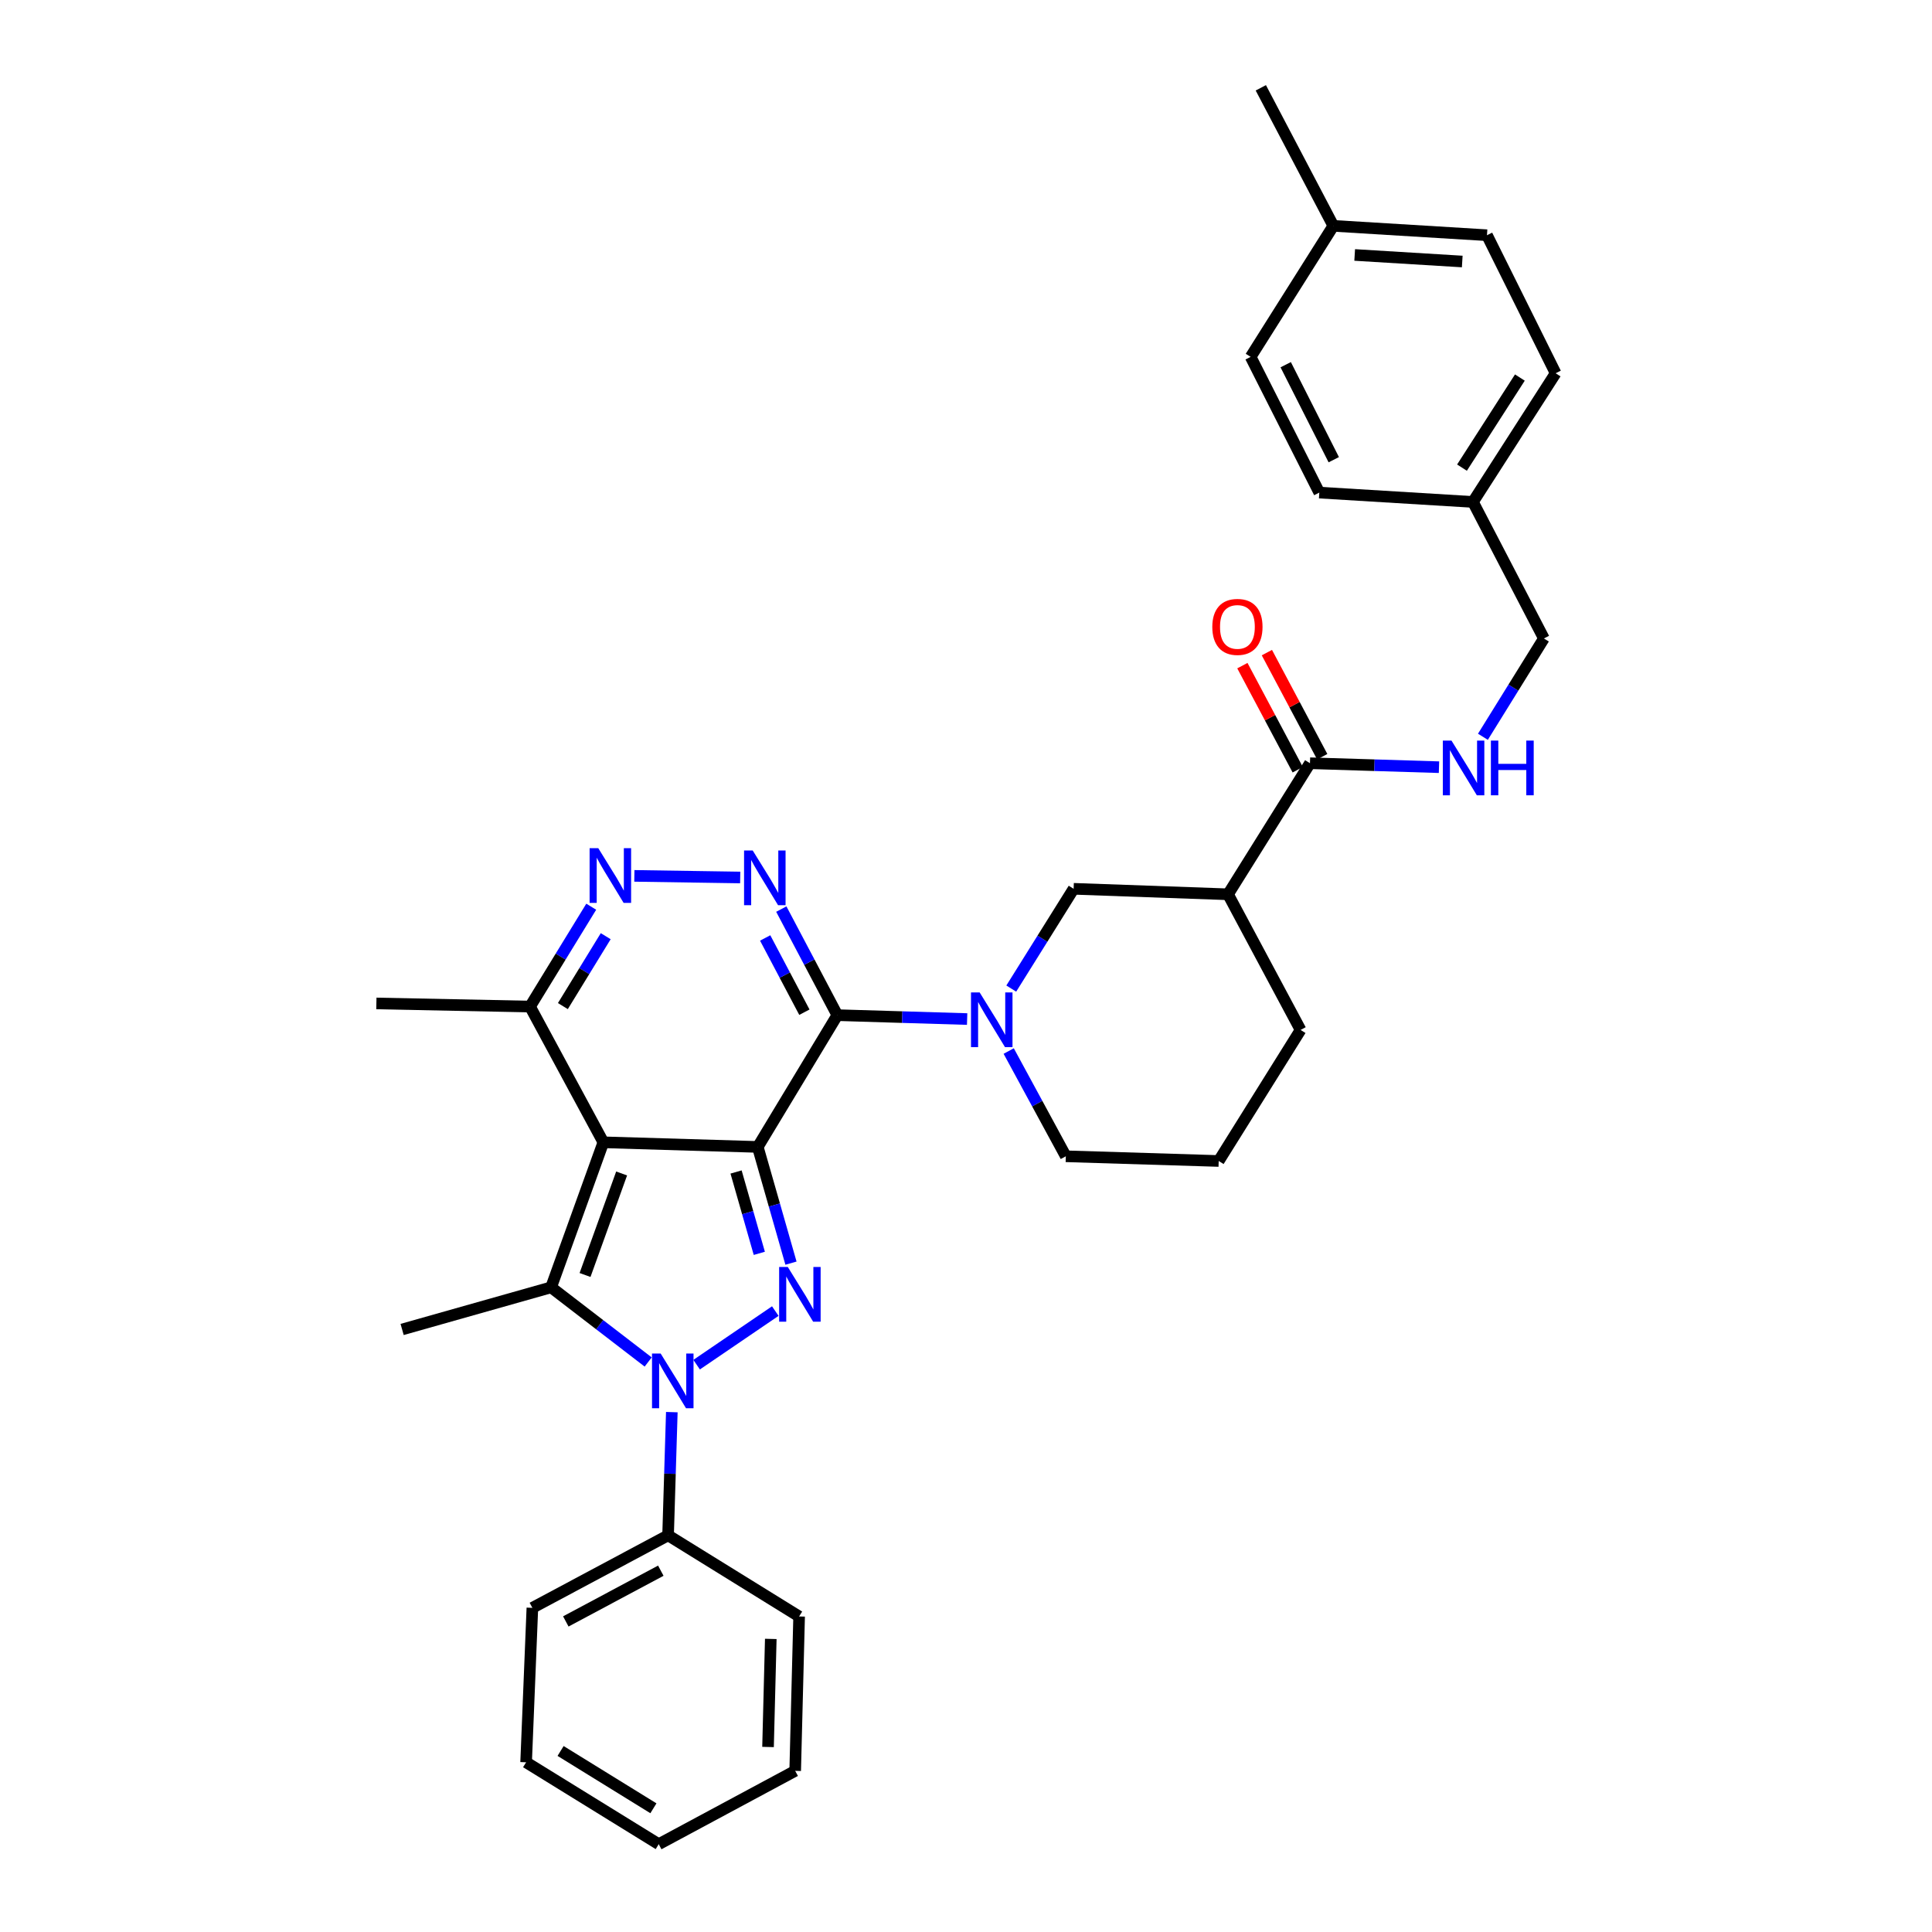 <?xml version='1.0' encoding='iso-8859-1'?>
<svg version='1.1' baseProfile='full'
              xmlns='http://www.w3.org/2000/svg'
                      xmlns:rdkit='http://www.rdkit.org/xml'
                      xmlns:xlink='http://www.w3.org/1999/xlink'
                  xml:space='preserve'
width='1000px' height='1000px' viewBox='0 0 1000 1000'>
<!-- END OF HEADER -->
<rect style='opacity:1.0;fill:#FFFFFF;stroke:none' width='1000' height='1000' x='0' y='0'> </rect>
<path class='bond-0' d='M 392.219,593.648 L 312.297,591.254' style='fill:none;fill-rule:evenodd;stroke:#000000;stroke-width:6px;stroke-linecap:butt;stroke-linejoin:miter;stroke-opacity:1' />
<path class='bond-1' d='M 392.219,593.648 L 433.397,525.441' style='fill:none;fill-rule:evenodd;stroke:#000000;stroke-width:6px;stroke-linecap:butt;stroke-linejoin:miter;stroke-opacity:1' />
<path class='bond-2' d='M 392.219,593.648 L 400.814,623.725' style='fill:none;fill-rule:evenodd;stroke:#000000;stroke-width:6px;stroke-linecap:butt;stroke-linejoin:miter;stroke-opacity:1' />
<path class='bond-2' d='M 400.814,623.725 L 409.408,653.803' style='fill:none;fill-rule:evenodd;stroke:#0000FF;stroke-width:6px;stroke-linecap:butt;stroke-linejoin:miter;stroke-opacity:1' />
<path class='bond-2' d='M 380.986,606.618 L 387.002,627.672' style='fill:none;fill-rule:evenodd;stroke:#000000;stroke-width:6px;stroke-linecap:butt;stroke-linejoin:miter;stroke-opacity:1' />
<path class='bond-2' d='M 387.002,627.672 L 393.018,648.726' style='fill:none;fill-rule:evenodd;stroke:#0000FF;stroke-width:6px;stroke-linecap:butt;stroke-linejoin:miter;stroke-opacity:1' />
<path class='bond-4' d='M 312.297,591.254 L 285.244,666.324' style='fill:none;fill-rule:evenodd;stroke:#000000;stroke-width:6px;stroke-linecap:butt;stroke-linejoin:miter;stroke-opacity:1' />
<path class='bond-4' d='M 321.753,607.384 L 302.816,659.933' style='fill:none;fill-rule:evenodd;stroke:#000000;stroke-width:6px;stroke-linecap:butt;stroke-linejoin:miter;stroke-opacity:1' />
<path class='bond-8' d='M 312.297,591.254 L 274.343,520.996' style='fill:none;fill-rule:evenodd;stroke:#000000;stroke-width:6px;stroke-linecap:butt;stroke-linejoin:miter;stroke-opacity:1' />
<path class='bond-5' d='M 433.397,525.441 L 418.901,497.994' style='fill:none;fill-rule:evenodd;stroke:#000000;stroke-width:6px;stroke-linecap:butt;stroke-linejoin:miter;stroke-opacity:1' />
<path class='bond-5' d='M 418.901,497.994 L 404.405,470.546' style='fill:none;fill-rule:evenodd;stroke:#0000FF;stroke-width:6px;stroke-linecap:butt;stroke-linejoin:miter;stroke-opacity:1' />
<path class='bond-5' d='M 416.347,523.915 L 406.199,504.702' style='fill:none;fill-rule:evenodd;stroke:#000000;stroke-width:6px;stroke-linecap:butt;stroke-linejoin:miter;stroke-opacity:1' />
<path class='bond-5' d='M 406.199,504.702 L 396.052,485.489' style='fill:none;fill-rule:evenodd;stroke:#0000FF;stroke-width:6px;stroke-linecap:butt;stroke-linejoin:miter;stroke-opacity:1' />
<path class='bond-6' d='M 433.397,525.441 L 466.992,526.451' style='fill:none;fill-rule:evenodd;stroke:#000000;stroke-width:6px;stroke-linecap:butt;stroke-linejoin:miter;stroke-opacity:1' />
<path class='bond-6' d='M 466.992,526.451 L 500.588,527.46' style='fill:none;fill-rule:evenodd;stroke:#0000FF;stroke-width:6px;stroke-linecap:butt;stroke-linejoin:miter;stroke-opacity:1' />
<path class='bond-3' d='M 401.291,678.616 L 360.569,706.349' style='fill:none;fill-rule:evenodd;stroke:#0000FF;stroke-width:6px;stroke-linecap:butt;stroke-linejoin:miter;stroke-opacity:1' />
<path class='bond-13' d='M 347.734,730.915 L 346.766,762.8' style='fill:none;fill-rule:evenodd;stroke:#0000FF;stroke-width:6px;stroke-linecap:butt;stroke-linejoin:miter;stroke-opacity:1' />
<path class='bond-13' d='M 346.766,762.8 L 345.798,794.686' style='fill:none;fill-rule:evenodd;stroke:#000000;stroke-width:6px;stroke-linecap:butt;stroke-linejoin:miter;stroke-opacity:1' />
<path class='bond-34' d='M 335.498,704.969 L 310.371,685.646' style='fill:none;fill-rule:evenodd;stroke:#0000FF;stroke-width:6px;stroke-linecap:butt;stroke-linejoin:miter;stroke-opacity:1' />
<path class='bond-34' d='M 310.371,685.646 L 285.244,666.324' style='fill:none;fill-rule:evenodd;stroke:#000000;stroke-width:6px;stroke-linecap:butt;stroke-linejoin:miter;stroke-opacity:1' />
<path class='bond-15' d='M 285.244,666.324 L 208.139,688.126' style='fill:none;fill-rule:evenodd;stroke:#000000;stroke-width:6px;stroke-linecap:butt;stroke-linejoin:miter;stroke-opacity:1' />
<path class='bond-7' d='M 383.127,454.184 L 328.341,453.353' style='fill:none;fill-rule:evenodd;stroke:#0000FF;stroke-width:6px;stroke-linecap:butt;stroke-linejoin:miter;stroke-opacity:1' />
<path class='bond-11' d='M 523.428,511.684 L 539.569,485.864' style='fill:none;fill-rule:evenodd;stroke:#0000FF;stroke-width:6px;stroke-linecap:butt;stroke-linejoin:miter;stroke-opacity:1' />
<path class='bond-11' d='M 539.569,485.864 L 555.71,460.043' style='fill:none;fill-rule:evenodd;stroke:#000000;stroke-width:6px;stroke-linecap:butt;stroke-linejoin:miter;stroke-opacity:1' />
<path class='bond-17' d='M 522.101,544.013 L 536.883,571.252' style='fill:none;fill-rule:evenodd;stroke:#0000FF;stroke-width:6px;stroke-linecap:butt;stroke-linejoin:miter;stroke-opacity:1' />
<path class='bond-17' d='M 536.883,571.252 L 551.664,598.492' style='fill:none;fill-rule:evenodd;stroke:#000000;stroke-width:6px;stroke-linecap:butt;stroke-linejoin:miter;stroke-opacity:1' />
<path class='bond-33' d='M 306.022,469.313 L 290.183,495.155' style='fill:none;fill-rule:evenodd;stroke:#0000FF;stroke-width:6px;stroke-linecap:butt;stroke-linejoin:miter;stroke-opacity:1' />
<path class='bond-33' d='M 290.183,495.155 L 274.343,520.996' style='fill:none;fill-rule:evenodd;stroke:#000000;stroke-width:6px;stroke-linecap:butt;stroke-linejoin:miter;stroke-opacity:1' />
<path class='bond-33' d='M 313.517,484.572 L 302.429,502.661' style='fill:none;fill-rule:evenodd;stroke:#0000FF;stroke-width:6px;stroke-linecap:butt;stroke-linejoin:miter;stroke-opacity:1' />
<path class='bond-33' d='M 302.429,502.661 L 291.342,520.75' style='fill:none;fill-rule:evenodd;stroke:#000000;stroke-width:6px;stroke-linecap:butt;stroke-linejoin:miter;stroke-opacity:1' />
<path class='bond-26' d='M 274.343,520.996 L 194.812,519.376' style='fill:none;fill-rule:evenodd;stroke:#000000;stroke-width:6px;stroke-linecap:butt;stroke-linejoin:miter;stroke-opacity:1' />
<path class='bond-9' d='M 635.624,462.884 L 555.71,460.043' style='fill:none;fill-rule:evenodd;stroke:#000000;stroke-width:6px;stroke-linecap:butt;stroke-linejoin:miter;stroke-opacity:1' />
<path class='bond-10' d='M 635.624,462.884 L 678.039,395.044' style='fill:none;fill-rule:evenodd;stroke:#000000;stroke-width:6px;stroke-linecap:butt;stroke-linejoin:miter;stroke-opacity:1' />
<path class='bond-35' d='M 635.624,462.884 L 673.179,533.094' style='fill:none;fill-rule:evenodd;stroke:#000000;stroke-width:6px;stroke-linecap:butt;stroke-linejoin:miter;stroke-opacity:1' />
<path class='bond-12' d='M 678.039,395.044 L 711.428,396.07' style='fill:none;fill-rule:evenodd;stroke:#000000;stroke-width:6px;stroke-linecap:butt;stroke-linejoin:miter;stroke-opacity:1' />
<path class='bond-12' d='M 711.428,396.07 L 744.817,397.095' style='fill:none;fill-rule:evenodd;stroke:#0000FF;stroke-width:6px;stroke-linecap:butt;stroke-linejoin:miter;stroke-opacity:1' />
<path class='bond-14' d='M 684.38,391.673 L 670.058,364.732' style='fill:none;fill-rule:evenodd;stroke:#000000;stroke-width:6px;stroke-linecap:butt;stroke-linejoin:miter;stroke-opacity:1' />
<path class='bond-14' d='M 670.058,364.732 L 655.736,337.792' style='fill:none;fill-rule:evenodd;stroke:#FF0000;stroke-width:6px;stroke-linecap:butt;stroke-linejoin:miter;stroke-opacity:1' />
<path class='bond-14' d='M 671.697,398.416 L 657.375,371.475' style='fill:none;fill-rule:evenodd;stroke:#000000;stroke-width:6px;stroke-linecap:butt;stroke-linejoin:miter;stroke-opacity:1' />
<path class='bond-14' d='M 657.375,371.475 L 643.052,344.535' style='fill:none;fill-rule:evenodd;stroke:#FF0000;stroke-width:6px;stroke-linecap:butt;stroke-linejoin:miter;stroke-opacity:1' />
<path class='bond-16' d='M 767.554,381.354 L 783.338,355.911' style='fill:none;fill-rule:evenodd;stroke:#0000FF;stroke-width:6px;stroke-linecap:butt;stroke-linejoin:miter;stroke-opacity:1' />
<path class='bond-16' d='M 783.338,355.911 L 799.123,330.468' style='fill:none;fill-rule:evenodd;stroke:#000000;stroke-width:6px;stroke-linecap:butt;stroke-linejoin:miter;stroke-opacity:1' />
<path class='bond-27' d='M 345.798,794.686 L 275.556,832.217' style='fill:none;fill-rule:evenodd;stroke:#000000;stroke-width:6px;stroke-linecap:butt;stroke-linejoin:miter;stroke-opacity:1' />
<path class='bond-27' d='M 342.031,812.985 L 292.862,839.256' style='fill:none;fill-rule:evenodd;stroke:#000000;stroke-width:6px;stroke-linecap:butt;stroke-linejoin:miter;stroke-opacity:1' />
<path class='bond-28' d='M 345.798,794.686 L 413.622,836.678' style='fill:none;fill-rule:evenodd;stroke:#000000;stroke-width:6px;stroke-linecap:butt;stroke-linejoin:miter;stroke-opacity:1' />
<path class='bond-18' d='M 799.123,330.468 L 762.39,259.803' style='fill:none;fill-rule:evenodd;stroke:#000000;stroke-width:6px;stroke-linecap:butt;stroke-linejoin:miter;stroke-opacity:1' />
<path class='bond-25' d='M 551.664,598.492 L 630.796,600.926' style='fill:none;fill-rule:evenodd;stroke:#000000;stroke-width:6px;stroke-linecap:butt;stroke-linejoin:miter;stroke-opacity:1' />
<path class='bond-21' d='M 762.39,259.803 L 682.867,254.967' style='fill:none;fill-rule:evenodd;stroke:#000000;stroke-width:6px;stroke-linecap:butt;stroke-linejoin:miter;stroke-opacity:1' />
<path class='bond-22' d='M 762.39,259.803 L 805.188,193.192' style='fill:none;fill-rule:evenodd;stroke:#000000;stroke-width:6px;stroke-linecap:butt;stroke-linejoin:miter;stroke-opacity:1' />
<path class='bond-22' d='M 756.724,242.047 L 786.683,195.419' style='fill:none;fill-rule:evenodd;stroke:#000000;stroke-width:6px;stroke-linecap:butt;stroke-linejoin:miter;stroke-opacity:1' />
<path class='bond-19' d='M 690.129,116.901 L 769.66,121.745' style='fill:none;fill-rule:evenodd;stroke:#000000;stroke-width:6px;stroke-linecap:butt;stroke-linejoin:miter;stroke-opacity:1' />
<path class='bond-19' d='M 701.185,131.966 L 756.857,135.357' style='fill:none;fill-rule:evenodd;stroke:#000000;stroke-width:6px;stroke-linecap:butt;stroke-linejoin:miter;stroke-opacity:1' />
<path class='bond-29' d='M 690.129,116.901 L 652.598,45.455' style='fill:none;fill-rule:evenodd;stroke:#000000;stroke-width:6px;stroke-linecap:butt;stroke-linejoin:miter;stroke-opacity:1' />
<path class='bond-37' d='M 690.129,116.901 L 647.331,184.717' style='fill:none;fill-rule:evenodd;stroke:#000000;stroke-width:6px;stroke-linecap:butt;stroke-linejoin:miter;stroke-opacity:1' />
<path class='bond-20' d='M 673.179,533.094 L 630.796,600.926' style='fill:none;fill-rule:evenodd;stroke:#000000;stroke-width:6px;stroke-linecap:butt;stroke-linejoin:miter;stroke-opacity:1' />
<path class='bond-23' d='M 682.867,254.967 L 647.331,184.717' style='fill:none;fill-rule:evenodd;stroke:#000000;stroke-width:6px;stroke-linecap:butt;stroke-linejoin:miter;stroke-opacity:1' />
<path class='bond-23' d='M 690.354,237.946 L 665.479,188.771' style='fill:none;fill-rule:evenodd;stroke:#000000;stroke-width:6px;stroke-linecap:butt;stroke-linejoin:miter;stroke-opacity:1' />
<path class='bond-24' d='M 805.188,193.192 L 769.66,121.745' style='fill:none;fill-rule:evenodd;stroke:#000000;stroke-width:6px;stroke-linecap:butt;stroke-linejoin:miter;stroke-opacity:1' />
<path class='bond-30' d='M 275.556,832.217 L 272.316,912.162' style='fill:none;fill-rule:evenodd;stroke:#000000;stroke-width:6px;stroke-linecap:butt;stroke-linejoin:miter;stroke-opacity:1' />
<path class='bond-31' d='M 413.622,836.678 L 411.587,916.592' style='fill:none;fill-rule:evenodd;stroke:#000000;stroke-width:6px;stroke-linecap:butt;stroke-linejoin:miter;stroke-opacity:1' />
<path class='bond-31' d='M 398.957,848.299 L 397.533,904.239' style='fill:none;fill-rule:evenodd;stroke:#000000;stroke-width:6px;stroke-linecap:butt;stroke-linejoin:miter;stroke-opacity:1' />
<path class='bond-36' d='M 272.316,912.162 L 340.954,954.545' style='fill:none;fill-rule:evenodd;stroke:#000000;stroke-width:6px;stroke-linecap:butt;stroke-linejoin:miter;stroke-opacity:1' />
<path class='bond-36' d='M 290.159,906.298 L 338.205,935.966' style='fill:none;fill-rule:evenodd;stroke:#000000;stroke-width:6px;stroke-linecap:butt;stroke-linejoin:miter;stroke-opacity:1' />
<path class='bond-32' d='M 411.587,916.592 L 340.954,954.545' style='fill:none;fill-rule:evenodd;stroke:#000000;stroke-width:6px;stroke-linecap:butt;stroke-linejoin:miter;stroke-opacity:1' />
<path  class='atom-3' d='M 407.761 655.787
L 417.041 670.787
Q 417.961 672.267, 419.441 674.947
Q 420.921 677.627, 421.001 677.787
L 421.001 655.787
L 424.761 655.787
L 424.761 684.107
L 420.881 684.107
L 410.921 667.707
Q 409.761 665.787, 408.521 663.587
Q 407.321 661.387, 406.961 660.707
L 406.961 684.107
L 403.281 684.107
L 403.281 655.787
L 407.761 655.787
' fill='#0000FF'/>
<path  class='atom-4' d='M 341.964 700.596
L 351.244 715.596
Q 352.164 717.076, 353.644 719.756
Q 355.124 722.436, 355.204 722.596
L 355.204 700.596
L 358.964 700.596
L 358.964 728.916
L 355.084 728.916
L 345.124 712.516
Q 343.964 710.596, 342.724 708.396
Q 341.524 706.196, 341.164 705.516
L 341.164 728.916
L 337.484 728.916
L 337.484 700.596
L 341.964 700.596
' fill='#0000FF'/>
<path  class='atom-6' d='M 389.606 440.217
L 398.886 455.217
Q 399.806 456.697, 401.286 459.377
Q 402.766 462.057, 402.846 462.217
L 402.846 440.217
L 406.606 440.217
L 406.606 468.537
L 402.726 468.537
L 392.766 452.137
Q 391.606 450.217, 390.366 448.017
Q 389.166 445.817, 388.806 445.137
L 388.806 468.537
L 385.126 468.537
L 385.126 440.217
L 389.606 440.217
' fill='#0000FF'/>
<path  class='atom-7' d='M 507.067 513.683
L 516.347 528.683
Q 517.267 530.163, 518.747 532.843
Q 520.227 535.523, 520.307 535.683
L 520.307 513.683
L 524.067 513.683
L 524.067 542.003
L 520.187 542.003
L 510.227 525.603
Q 509.067 523.683, 507.827 521.483
Q 506.627 519.283, 506.267 518.603
L 506.267 542.003
L 502.587 542.003
L 502.587 513.683
L 507.067 513.683
' fill='#0000FF'/>
<path  class='atom-8' d='M 309.66 439.004
L 318.94 454.004
Q 319.86 455.484, 321.34 458.164
Q 322.82 460.844, 322.9 461.004
L 322.9 439.004
L 326.66 439.004
L 326.66 467.324
L 322.78 467.324
L 312.82 450.924
Q 311.66 449.004, 310.42 446.804
Q 309.22 444.604, 308.86 443.924
L 308.86 467.324
L 305.18 467.324
L 305.18 439.004
L 309.66 439.004
' fill='#0000FF'/>
<path  class='atom-13' d='M 751.286 383.326
L 760.566 398.326
Q 761.486 399.806, 762.966 402.486
Q 764.446 405.166, 764.526 405.326
L 764.526 383.326
L 768.286 383.326
L 768.286 411.646
L 764.406 411.646
L 754.446 395.246
Q 753.286 393.326, 752.046 391.126
Q 750.846 388.926, 750.486 388.246
L 750.486 411.646
L 746.806 411.646
L 746.806 383.326
L 751.286 383.326
' fill='#0000FF'/>
<path  class='atom-13' d='M 771.686 383.326
L 775.526 383.326
L 775.526 395.366
L 790.006 395.366
L 790.006 383.326
L 793.846 383.326
L 793.846 411.646
L 790.006 411.646
L 790.006 398.566
L 775.526 398.566
L 775.526 411.646
L 771.686 411.646
L 771.686 383.326
' fill='#0000FF'/>
<path  class='atom-15' d='M 627.484 324.483
Q 627.484 317.683, 630.844 313.883
Q 634.204 310.083, 640.484 310.083
Q 646.764 310.083, 650.124 313.883
Q 653.484 317.683, 653.484 324.483
Q 653.484 331.363, 650.084 335.283
Q 646.684 339.163, 640.484 339.163
Q 634.244 339.163, 630.844 335.283
Q 627.484 331.403, 627.484 324.483
M 640.484 335.963
Q 644.804 335.963, 647.124 333.083
Q 649.484 330.163, 649.484 324.483
Q 649.484 318.923, 647.124 316.123
Q 644.804 313.283, 640.484 313.283
Q 636.164 313.283, 633.804 316.083
Q 631.484 318.883, 631.484 324.483
Q 631.484 330.203, 633.804 333.083
Q 636.164 335.963, 640.484 335.963
' fill='#FF0000'/>
</svg>
